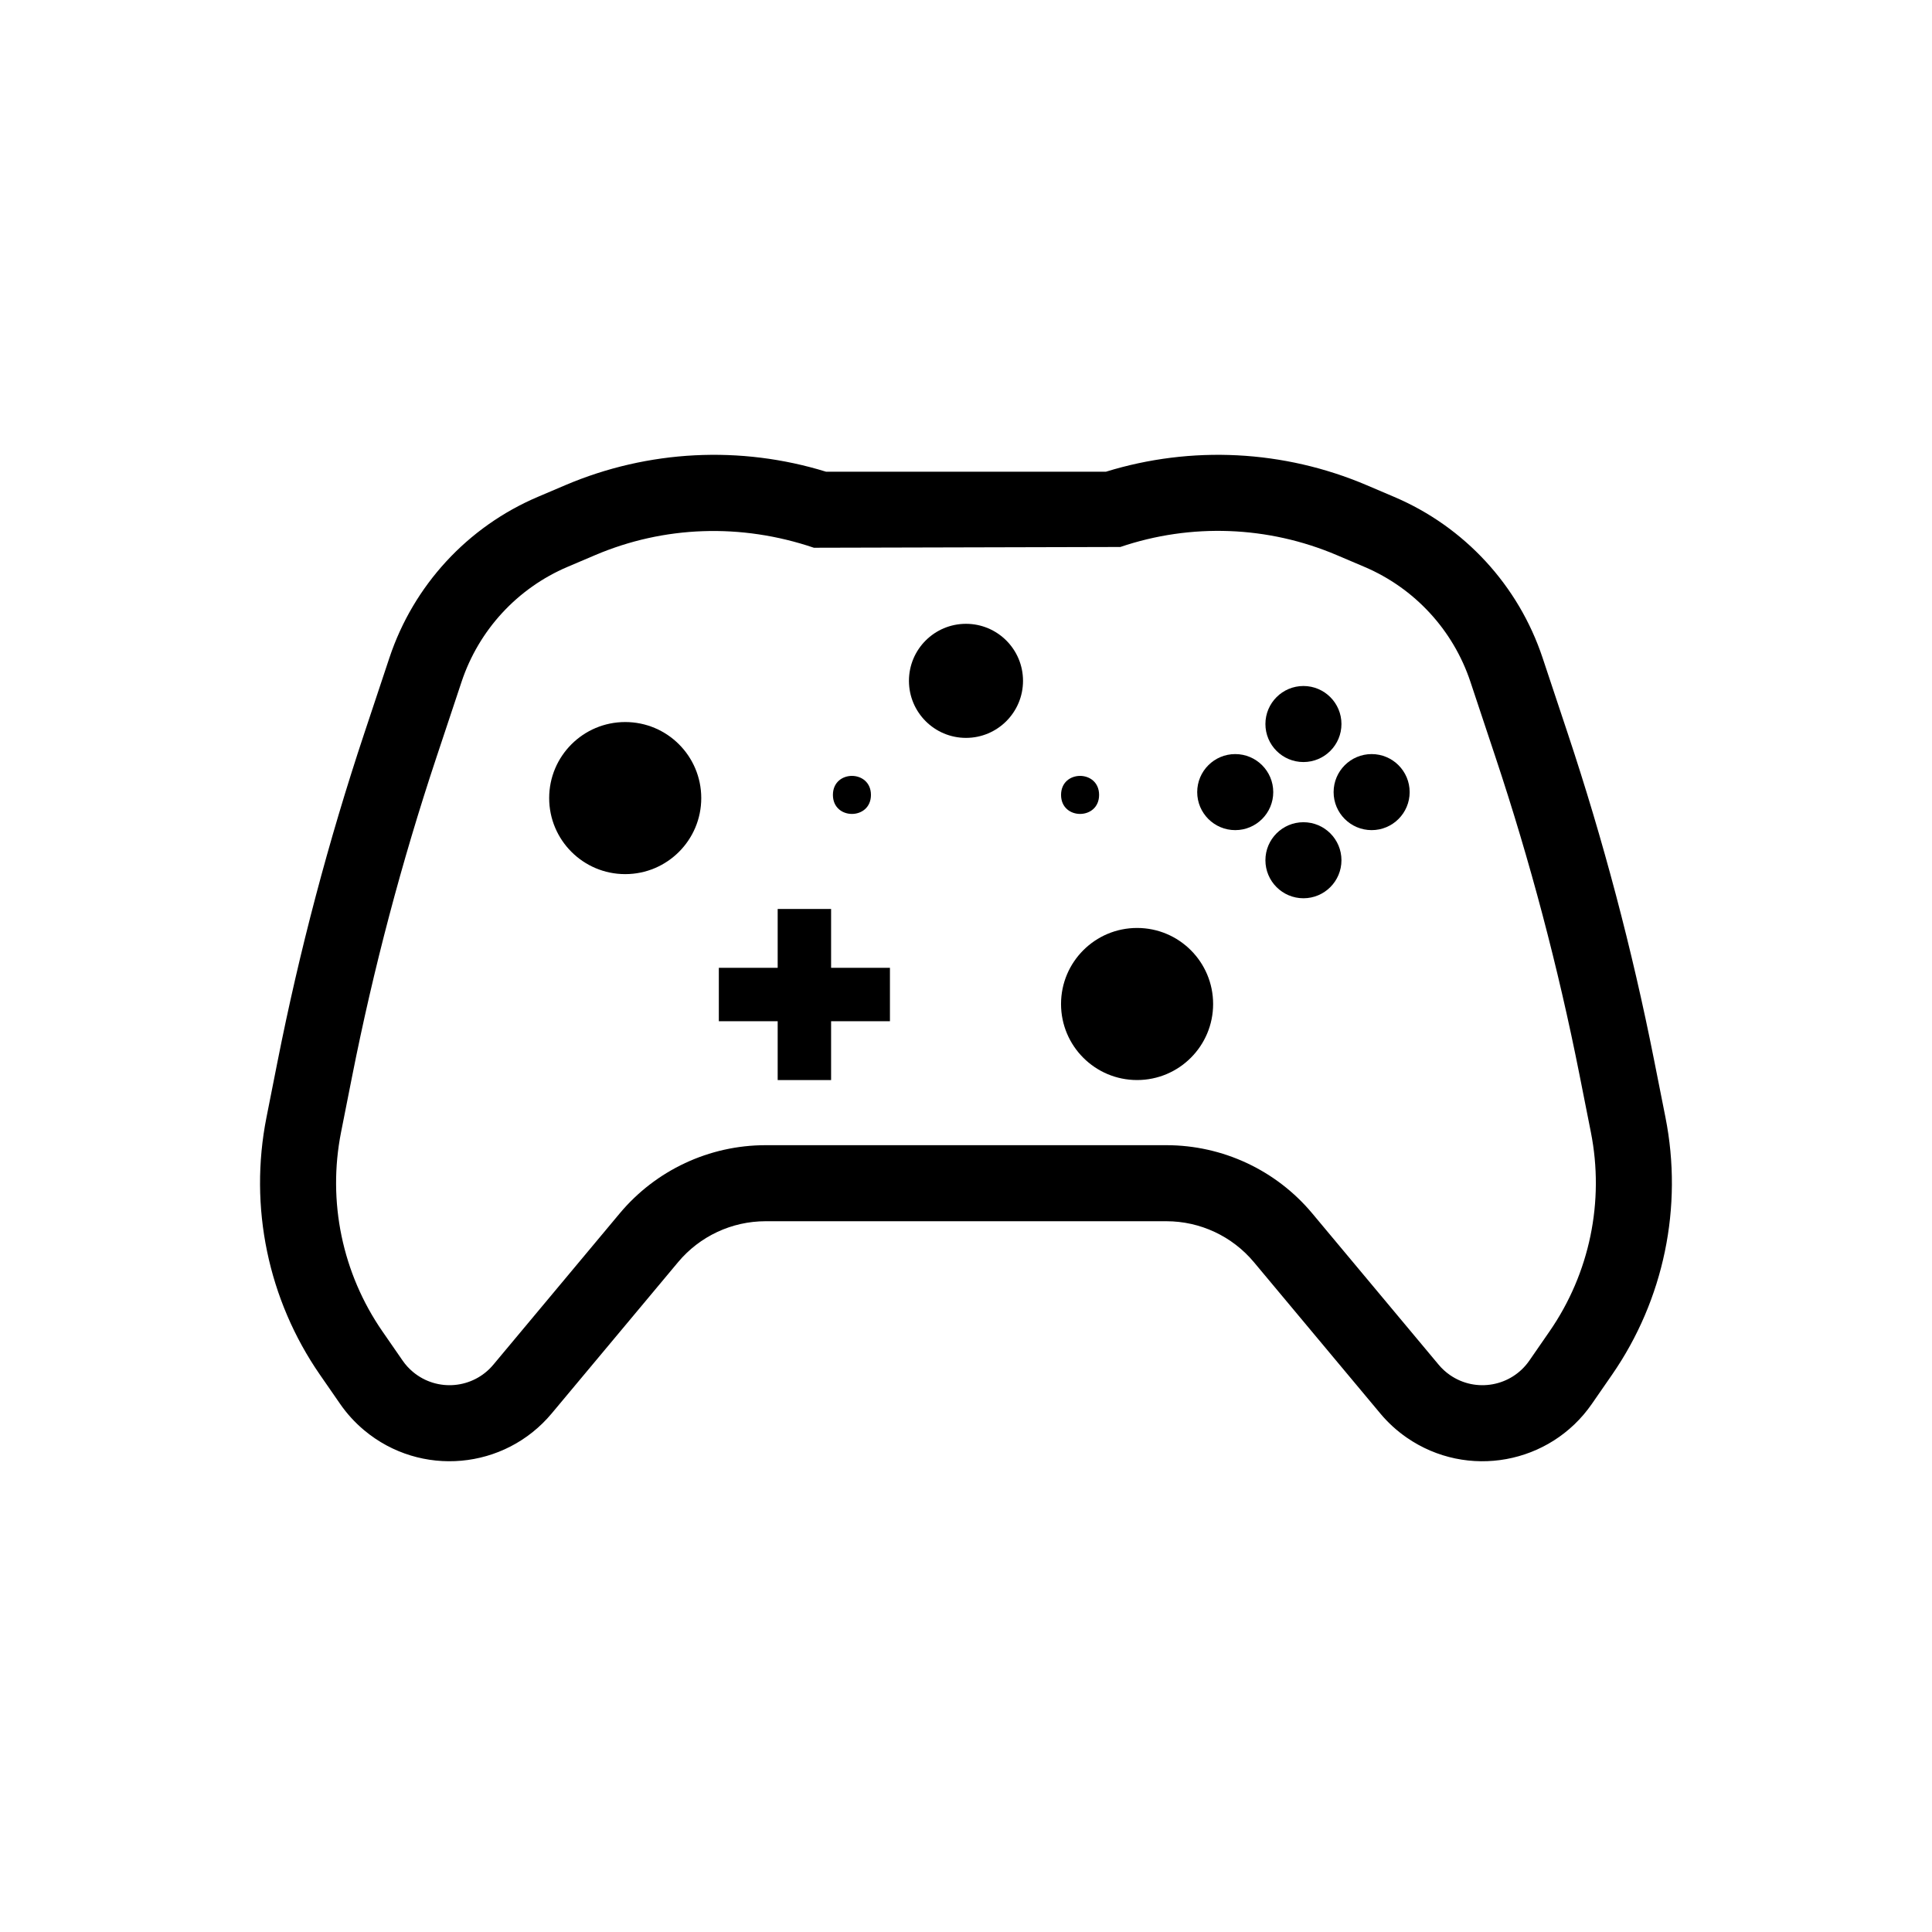 <?xml version="1.0" encoding="UTF-8"?>
<!-- Uploaded to: SVG Repo, www.svgrepo.com, Generator: SVG Repo Mixer Tools -->
<svg fill="#000000" width="800px" height="800px" version="1.1" viewBox="144 144 512 512" xmlns="http://www.w3.org/2000/svg">
 <g>
  <path d="m329.84 355.5c0 11.129-9.023 20.152-20.152 20.152s-20.152-9.023-20.152-20.152 9.023-20.152 20.152-20.152 20.152 9.023 20.152 20.152" fill-rule="evenodd"/>
  <path d="m465.49 410.07c0 11.129-9.02 20.152-20.152 20.152-11.129 0-20.152-9.023-20.152-20.152 0-11.129 9.023-20.152 20.152-20.152 11.133 0 20.152 9.023 20.152 20.152" fill-rule="evenodd"/>
  <path d="m415.11 324.43c0 8.348-6.766 15.117-15.113 15.117s-15.117-6.769-15.117-15.117c0-8.348 6.769-15.113 15.117-15.113s15.113 6.766 15.113 15.113" fill-rule="evenodd"/>
  <path d="m364.25 400.48h15.594v14.156h-15.594v15.594h-14.156v-15.594h-15.594v-14.156h15.594v-15.594h14.156z" fill-rule="evenodd"/>
  <path d="m374.81 354.66c0 6.719-10.078 6.719-10.078 0s10.078-6.719 10.078 0" fill-rule="evenodd"/>
  <path d="m435.27 354.66c0 6.719-10.078 6.719-10.078 0s10.078-6.719 10.078 0" fill-rule="evenodd"/>
  <path d="m499.5 371.97c0 5.566-4.512 10.078-10.074 10.078-5.566 0-10.078-4.512-10.078-10.078 0-5.562 4.512-10.074 10.078-10.074 5.562 0 10.074 4.512 10.074 10.074" fill-rule="evenodd"/>
  <path d="m499.5 335.87c0 5.566-4.512 10.078-10.074 10.078-5.566 0-10.078-4.512-10.078-10.078 0-5.562 4.512-10.074 10.078-10.074 5.562 0 10.074 4.512 10.074 10.074" fill-rule="evenodd"/>
  <path d="m507.5 343.84c5.562 0 10.074 4.512 10.074 10.078 0 5.562-4.512 10.074-10.074 10.074-5.566 0-10.078-4.512-10.078-10.074 0-5.566 4.512-10.078 10.078-10.078" fill-rule="evenodd"/>
  <path d="m471.35 343.84c5.562 0 10.074 4.512 10.074 10.078 0 5.562-4.512 10.074-10.074 10.074-5.566 0-10.078-4.512-10.078-10.074 0-5.566 4.512-10.078 10.078-10.078" fill-rule="evenodd"/>
  <path d="m301.75 291.1-7.34 3.121c-13.301 5.656-23.527 16.75-28.09 30.461l-6.672 20.051c-9.219 27.715-16.688 55.984-22.359 84.641l-2.906 14.672c-3.633 18.355 0.324 37.398 10.965 52.789l5.352 7.738c0.773 1.121 1.695 2.133 2.742 3.004 6.406 5.352 15.938 4.496 21.289-1.91l33.492-40.098c9.574-11.457 23.734-18.082 38.668-18.082h106.21c14.93 0 29.094 6.625 38.664 18.082l33.496 40.098c0.871 1.047 1.883 1.969 3.004 2.742 6.863 4.746 16.277 3.031 21.027-3.836l5.348-7.738c10.645-15.387 14.594-34.434 10.957-52.785l-3.008-15.18c-5.66-28.539-13.105-56.695-22.297-84.301l-6.621-19.895c-4.562-13.707-14.793-24.797-28.086-30.449l-7.348-3.125c-18.199-7.738-38.609-8.504-57.336-2.144l-81.211 0.203c-19.332-6.562-39.742-5.797-57.941 1.941zm61.145-22.094h74.199c22.676-7 47.137-5.762 69.031 3.547l7.348 3.129c18.613 7.914 32.93 23.438 39.32 42.625l6.621 19.895c9.457 28.406 17.121 57.383 22.941 86.75l3.012 15.18c4.695 23.699-0.406 48.293-14.148 68.168l-5.352 7.734c-11.078 16.023-33.043 20.027-49.066 8.949-2.613-1.805-4.969-3.957-7.008-6.398l-33.492-40.094c-5.746-6.879-14.242-10.852-23.199-10.852h-106.21c-8.961 0-17.457 3.973-23.199 10.852l-33.496 40.094c-12.488 14.949-34.727 16.945-49.676 4.457-2.438-2.035-4.59-4.394-6.398-7.008l-5.352-7.734c-13.738-19.875-18.848-44.465-14.156-68.164l2.906-14.676c5.836-29.484 13.523-58.57 23.008-87.086l6.672-20.055c6.387-19.195 20.707-34.723 39.324-42.641l7.34-3.125c21.898-9.309 46.355-10.547 69.031-3.547z"/>
 </g>
</svg>